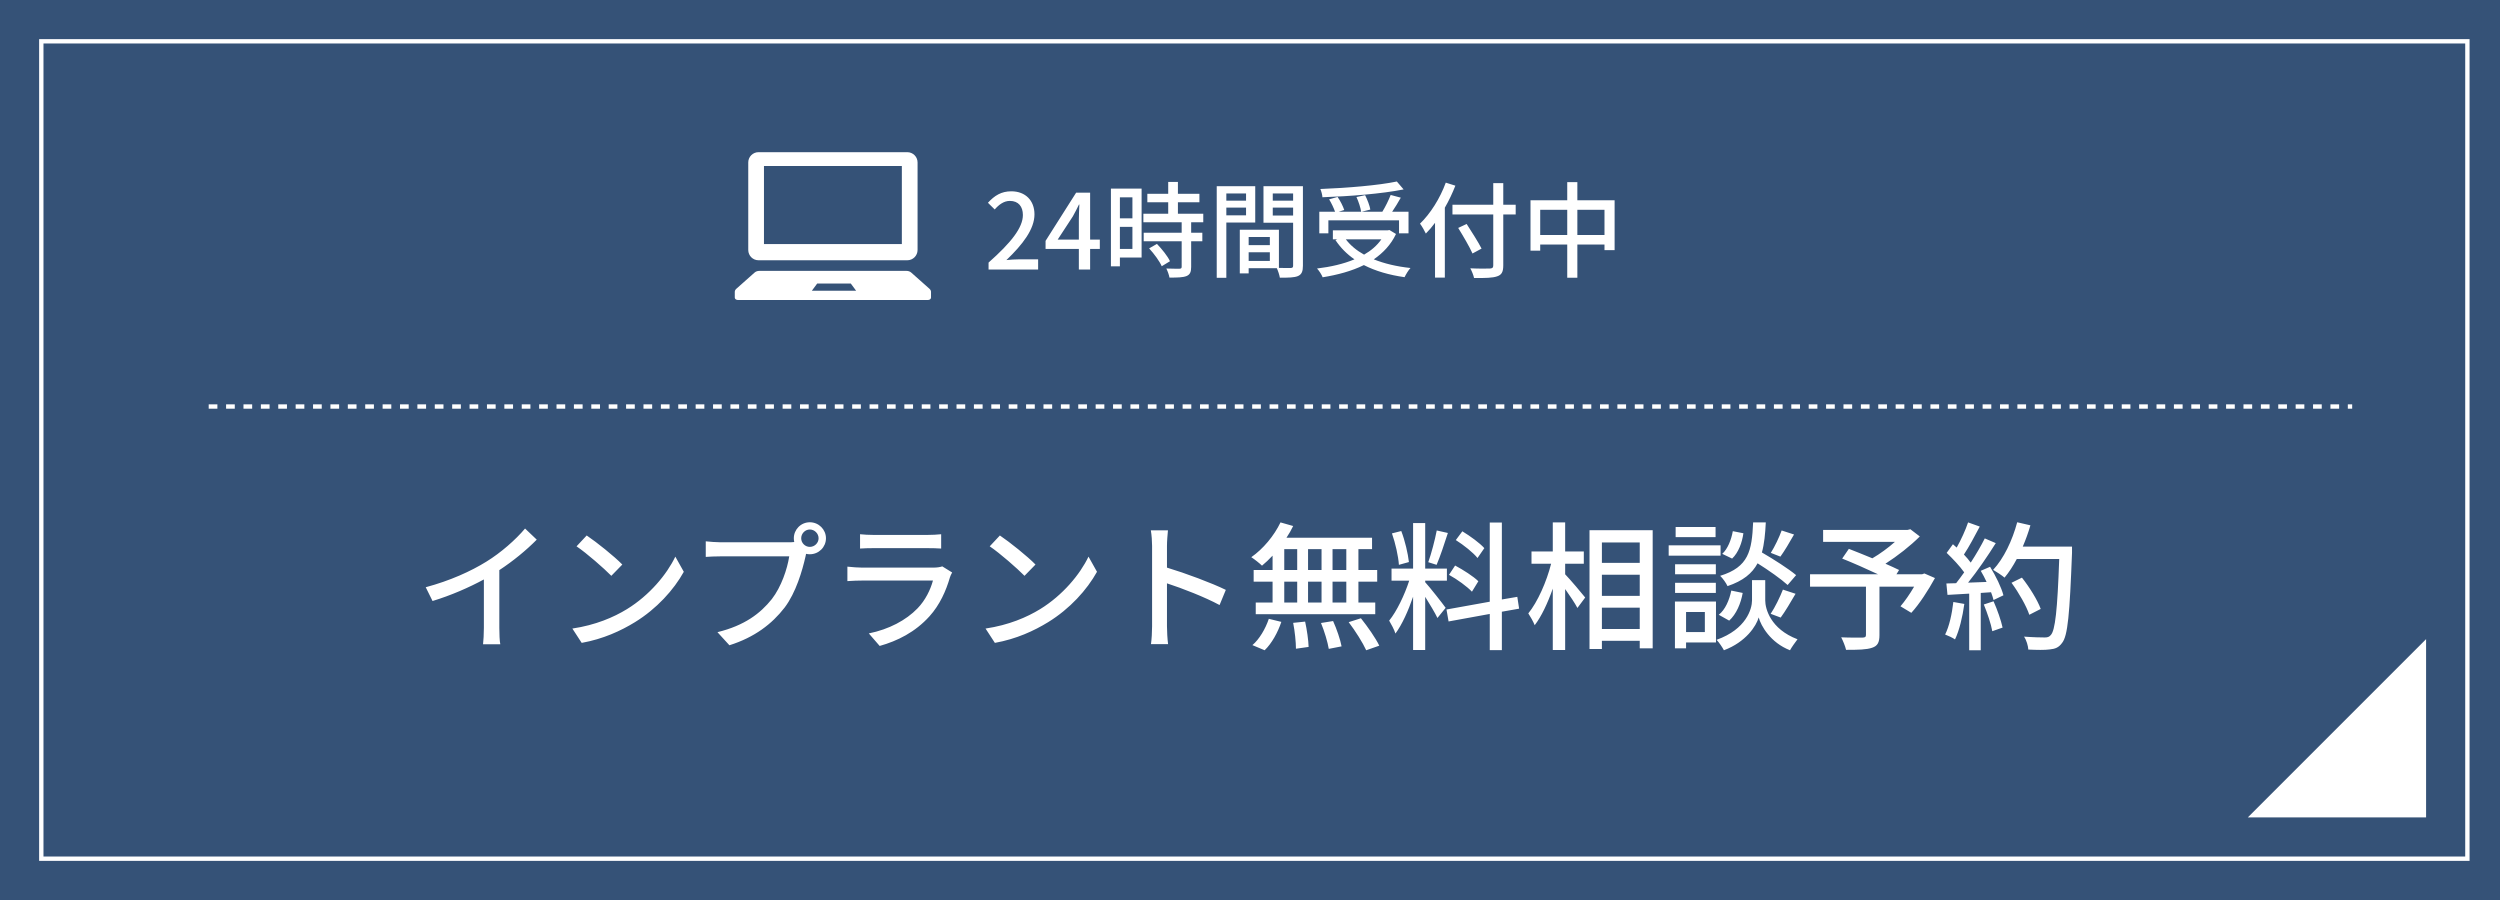 <svg width="575" height="207" viewBox="0 0 575 207" fill="none" xmlns="http://www.w3.org/2000/svg">
<rect width="575" height="207" fill="#355277"/>
<rect x="9.5" y="9.5" width="558" height="188" stroke="white"/>
<path d="M558 147V188H517L558 147Z" fill="white"/>
<path d="M97.916 135.064C103.516 133.56 108.316 131.384 111.868 129.176C115.196 127.128 118.588 124.152 120.764 121.56L123.452 124.12C121.02 126.584 118.012 129.048 114.844 131.128V144.408C114.844 145.72 114.908 147.48 115.068 148.184H111.1C111.196 147.48 111.292 145.72 111.292 144.408V133.272C107.932 135.096 103.708 136.952 99.484 138.232L97.916 135.064ZM134.94 123.16C137.18 124.664 141.34 127.992 143.132 129.848L140.604 132.44C138.94 130.744 134.972 127.256 132.604 125.656L134.94 123.16ZM131.644 144.568C136.988 143.768 141.148 141.976 144.22 140.088C149.372 136.92 153.372 132.12 155.324 128.024L157.276 131.512C154.972 135.672 151.036 140.024 146.044 143.096C142.812 145.08 138.748 146.968 133.788 147.864L131.644 144.568ZM184.276 123.8C184.276 124.888 185.172 125.784 186.26 125.784C187.348 125.784 188.276 124.888 188.276 123.8C188.276 122.712 187.348 121.784 186.26 121.784C185.172 121.784 184.276 122.712 184.276 123.8ZM182.58 123.8C182.58 121.784 184.212 120.12 186.26 120.12C188.308 120.12 189.972 121.784 189.972 123.8C189.972 125.848 188.308 127.48 186.26 127.48C185.972 127.48 185.684 127.448 185.396 127.384C185.364 127.576 185.3 127.8 185.268 127.992C184.532 131.256 183.06 136.312 180.468 139.736C177.556 143.512 173.556 146.584 167.764 148.408L165.012 145.4C171.252 143.864 174.868 141.112 177.524 137.784C179.7 134.968 181.076 130.872 181.524 127.96H165.78C164.436 127.96 163.156 128.024 162.324 128.088V124.504C163.22 124.6 164.724 124.728 165.78 124.728H181.3C181.684 124.728 182.164 124.728 182.676 124.664C182.612 124.376 182.58 124.088 182.58 123.8ZM197.812 122.872C198.644 122.968 199.828 123.032 200.884 123.032H213.332C214.356 123.032 215.668 122.968 216.468 122.872V126.168C215.668 126.104 214.388 126.072 213.3 126.072H200.884C199.86 126.072 198.708 126.104 197.812 126.168V122.872ZM218.996 131.672C218.804 132.024 218.548 132.504 218.484 132.792C217.588 135.896 216.148 139.128 213.78 141.752C210.484 145.4 206.42 147.416 202.324 148.568L199.828 145.688C204.5 144.728 208.404 142.648 211.028 139.928C212.852 138.04 214.004 135.64 214.58 133.528H198.292C197.524 133.528 196.116 133.56 194.9 133.656V130.328C196.148 130.456 197.364 130.552 198.292 130.552H214.676C215.54 130.552 216.308 130.424 216.724 130.264L218.996 131.672ZM229.972 123.16C232.212 124.664 236.372 127.992 238.164 129.848L235.636 132.44C233.972 130.744 230.004 127.256 227.636 125.656L229.972 123.16ZM226.676 144.568C232.02 143.768 236.18 141.976 239.252 140.088C244.404 136.92 248.404 132.12 250.356 128.024L252.308 131.512C250.004 135.672 246.068 140.024 241.076 143.096C237.844 145.08 233.78 146.968 228.82 147.864L226.676 144.568ZM264.98 144.056V125.56C264.98 124.536 264.884 123.064 264.692 121.976H268.628C268.532 123.032 268.404 124.44 268.404 125.56V130.552C272.66 131.832 278.74 134.104 281.94 135.672L280.5 139.16C277.14 137.336 271.924 135.32 268.404 134.168V144.056C268.404 145.048 268.5 147 268.66 148.152H264.724C264.884 147.032 264.98 145.304 264.98 144.056ZM309.652 131.096V126.296H306.484V131.096H309.652ZM309.652 138.584V133.784H306.484V138.584H309.652ZM295.38 133.784V138.584H298.356V133.784H295.38ZM303.956 133.784H300.852V138.584H303.956V133.784ZM300.852 131.096H303.956V126.296H300.852V131.096ZM295.38 126.296V131.096H298.356V126.296H295.38ZM292.692 131.096V127.8C291.892 128.664 291.06 129.432 290.26 130.104C289.716 129.56 288.532 128.632 287.796 128.152C290.516 126.264 293.044 123.224 294.516 120.152L297.428 120.984C296.98 121.912 296.468 122.808 295.892 123.672H315.572V126.296H312.436V131.096H316.756V133.784H312.436V138.584H316.308V141.272H288.82V138.584H292.692V133.784H288.34V131.096H292.692ZM290.868 149.56L288.052 148.376C289.62 147.064 291.06 144.632 291.828 142.328L294.708 143.032C293.908 145.432 292.532 147.96 290.868 149.56ZM297.428 143.256L300.18 142.968C300.596 144.856 300.948 147.32 300.98 148.792L298.068 149.208C298.068 147.704 297.812 145.176 297.428 143.256ZM303.828 143.288L306.612 142.84C307.444 144.664 308.276 147.128 308.564 148.664L305.62 149.24C305.364 147.704 304.628 145.208 303.828 143.288ZM310.196 143.096L313.012 142.2C314.548 144.12 316.404 146.776 317.236 148.504L314.228 149.56C313.46 147.864 311.732 145.112 310.196 143.096ZM341.396 126.072L339.828 128.344C338.836 127.096 336.66 125.368 334.836 124.216L336.34 122.2C338.132 123.288 340.34 124.888 341.396 126.072ZM340.02 133.688L338.548 136.088C337.428 134.904 335.156 133.24 333.268 132.216L334.676 130.072C336.532 131.064 338.9 132.568 340.02 133.688ZM330.452 122.008L333.012 122.584C332.212 125.08 331.22 128.056 330.42 129.912L328.5 129.304C329.204 127.352 330.036 124.184 330.452 122.008ZM324.052 129.272L321.748 129.912C321.62 127.96 320.948 124.952 320.148 122.68L322.292 122.136C323.156 124.376 323.828 127.32 324.052 129.272ZM327.796 133.56V133.912C328.756 134.936 331.828 138.84 332.5 139.8L330.612 142.136C330.068 140.984 328.852 138.968 327.796 137.272V149.496H325.012V137.24C323.924 140.44 322.452 143.704 320.948 145.72C320.692 144.856 319.988 143.544 319.508 142.744C321.236 140.632 323.06 136.824 324.116 133.56H320.052V130.776H325.012V120.312H327.796V130.776H332.788V133.56H327.796ZM349.396 139.992L345.428 140.696V149.528H342.644V141.208L333.172 142.936L332.692 140.184L342.644 138.392V120.184H345.428V137.88L348.98 137.272L349.396 139.992ZM359.988 129.656V132.088C361.108 133.24 363.956 136.6 364.596 137.432L362.804 139.832C362.26 138.776 361.076 137.016 359.988 135.48V149.496H357.14V135.384C355.988 138.68 354.516 141.816 352.98 143.8C352.66 142.968 351.956 141.752 351.508 141.08C353.652 138.456 355.732 133.752 356.756 129.656H352.244V126.84H357.14V120.152H359.988V126.84H364.276V129.656H359.988ZM368.436 144.664H377.14V139.768H368.436V144.664ZM377.14 124.76H368.436V129.464H377.14V124.76ZM368.436 132.184V137.048H377.14V132.184H368.436ZM365.588 121.944H380.116V149.112H377.14V147.384H368.436V149.272H365.588V121.944ZM409.78 122.008L412.628 122.936C411.604 124.76 410.42 126.744 409.492 128.024L407.284 127.16C408.18 125.752 409.236 123.544 409.78 122.008ZM413.108 132.28L411.156 134.552C409.652 133.176 406.836 131.192 404.244 129.56C402.996 131.896 400.916 133.592 397.332 134.808C397.012 134.104 396.244 133.016 395.636 132.44C402.196 130.424 402.932 126.712 403.22 120.152H406.132C406.004 122.808 405.78 125.112 405.236 127.064C407.988 128.664 411.348 130.808 413.108 132.28ZM409.556 142.04L407.252 141.176C408.244 139.704 409.428 137.272 410.068 135.608L412.98 136.568C411.86 138.488 410.58 140.664 409.556 142.04ZM397.716 142.744L395.316 141.4C396.788 140.248 397.748 138.04 398.196 135.832L400.82 136.376C400.404 138.776 399.348 141.272 397.716 142.744ZM398.548 122.168L400.98 122.648C400.692 124.792 399.828 127.128 398.388 128.472L396.116 127.384C397.364 126.264 398.196 124.152 398.548 122.168ZM394.58 121.208V123.544H385.396V121.208H394.58ZM395.732 125.432V127.8H383.796V125.432H395.732ZM394.644 129.784V132.088H385.268V129.784H394.644ZM385.268 136.376V134.04H394.644V136.376H385.268ZM392.116 140.76H387.796V145.368H392.116V140.76ZM394.676 138.36V147.768H387.796V149.112H385.236V138.36H394.676ZM406.004 133.432V138.104C406.004 139.992 407.188 144.664 413.428 147.032C412.916 147.704 412.084 148.856 411.7 149.56C407.188 147.8 405.012 143.928 404.5 142.008C403.956 143.96 401.556 147.672 396.5 149.56C396.148 148.888 395.38 147.736 394.804 147.16C401.652 144.728 402.964 140.024 402.964 138.104V133.432H406.004ZM442.612 131.896L445.044 132.952C443.476 135.8 441.46 138.936 439.604 140.952L437.108 139.448C438.1 138.296 439.284 136.6 440.244 134.936H432.276V146.072C432.276 147.736 431.86 148.568 430.58 148.984C429.3 149.432 427.348 149.464 424.596 149.464C424.404 148.632 423.892 147.384 423.476 146.584C425.556 146.68 427.796 146.648 428.404 146.648C429.012 146.616 429.172 146.488 429.172 146.008V134.936H416.308V132.088H431.956C429.364 130.872 426.196 129.464 423.7 128.472L425.236 126.232C426.836 126.872 428.756 127.608 430.644 128.408C432.404 127.384 434.324 125.976 435.828 124.632H419.316V121.88H438.74L439.38 121.72L441.556 123.384C439.38 125.56 436.436 127.864 433.652 129.656C434.868 130.2 435.956 130.68 436.788 131.096L436.18 132.088H442.068L442.612 131.896ZM449.268 138.456L451.796 138.904C451.38 141.912 450.644 145.016 449.652 147.064C449.172 146.712 447.988 146.168 447.38 145.944C448.34 144.024 448.948 141.208 449.268 138.456ZM456.276 139.032L458.516 138.296C459.38 140.216 460.244 142.712 460.596 144.344L458.228 145.176C457.94 143.512 457.076 140.984 456.276 139.032ZM455.572 131.288L457.716 130.36C459.028 132.44 460.34 135.16 460.788 136.92L458.516 138.008C458.388 137.496 458.196 136.888 457.94 136.216L455.572 136.376V149.56H452.916V136.536C451.092 136.632 449.396 136.728 447.924 136.824L447.668 134.2L449.908 134.136C450.516 133.368 451.124 132.536 451.764 131.64C450.772 130.232 449.14 128.504 447.732 127.16L449.172 125.176C449.46 125.432 449.748 125.688 450.036 125.944C451.028 124.184 452.084 121.88 452.66 120.152L455.348 121.112C454.196 123.288 452.852 125.816 451.7 127.544C452.308 128.184 452.852 128.824 453.268 129.4C454.516 127.48 455.668 125.496 456.5 123.832L459.028 124.92C457.204 127.832 454.804 131.352 452.66 134.008L456.916 133.848C456.5 132.952 456.052 132.088 455.572 131.288ZM476.564 125.72V127.16C476.02 141.272 475.604 146.264 474.26 147.896C473.492 148.952 472.692 149.24 471.444 149.368C470.356 149.528 468.404 149.496 466.516 149.4C466.452 148.536 466.1 147.256 465.524 146.424C467.604 146.584 469.524 146.616 470.292 146.616C470.964 146.616 471.316 146.488 471.668 146.072C472.692 145.048 473.204 140.312 473.62 128.568H463.86C462.996 130.2 462.036 131.672 461.044 132.856C460.468 132.344 459.124 131.48 458.42 131.064C460.852 128.472 462.836 124.312 463.956 120.12L466.996 120.824C466.516 122.488 465.908 124.152 465.236 125.72H476.564ZM469.364 140.056L466.74 141.4C466.1 139.448 464.34 136.344 462.644 134.04L465.044 132.856C466.772 135.032 468.66 138.072 469.364 140.056Z" fill="white"/>
<path d="M227.369 62V60.392C232.577 55.784 235.265 52.352 235.265 49.448C235.265 47.528 234.257 46.208 232.265 46.208C230.873 46.208 229.721 47.096 228.785 48.176L227.225 46.64C228.737 44.984 230.297 44 232.601 44C235.841 44 237.929 46.112 237.929 49.304C237.929 52.712 235.217 56.24 231.473 59.816C232.385 59.72 233.489 59.648 234.353 59.648H238.769V62H227.369ZM243.264 55.112H248.136V50.48C248.136 49.52 248.208 48.032 248.256 47.048H248.16C247.728 47.96 247.248 48.872 246.744 49.784L243.264 55.112ZM248.136 62V57.248H240.48V55.4L247.512 44.312H250.728V55.112H252.96V57.248H250.728V62H248.136ZM260.456 45.392H257.576V50.216H260.456V45.392ZM257.576 57.248H260.456V52.184H257.576V57.248ZM262.568 43.376V59.24H257.576V61.256H255.512V43.376H262.568ZM264.296 57.128L266.096 56.096C267.247 57.296 268.568 58.928 269.096 60.08L267.2 61.232C266.696 60.08 265.448 58.376 264.296 57.128ZM276.752 51.128H273.968V53.528H276.536V55.496H273.968V61.4C273.968 62.552 273.704 63.152 272.912 63.488C272.072 63.824 270.848 63.848 268.976 63.848C268.88 63.248 268.568 62.384 268.256 61.76C269.6 61.808 270.92 61.808 271.28 61.808C271.664 61.784 271.784 61.688 271.784 61.352V55.496H263.048V53.528H271.784V51.128H262.976V49.16H268.688V46.52H263.888V44.576H268.688V41.84H270.92V44.576H275.864V46.52H270.92V49.16H276.752V51.128ZM286.592 44.504H282.056V46.16H286.592V44.504ZM282.056 49.52H286.592V47.744H282.056V49.52ZM288.704 51.176H282.056V63.896H279.848V42.824H288.704V51.176ZM292.736 49.568H297.416V47.744H292.736V49.568ZM297.416 44.504H292.736V46.16H297.416V44.504ZM287.192 60.008H292.064V58.016H287.192V60.008ZM292.064 54.512H287.192V56.384H292.064V54.512ZM299.672 42.824V61.112C299.672 62.384 299.408 63.104 298.544 63.488C297.704 63.848 296.384 63.872 294.368 63.872C294.272 63.272 293.96 62.312 293.672 61.688H287.192V62.888H285.152V52.832H294.152V61.616C295.328 61.664 296.48 61.64 296.864 61.64C297.296 61.616 297.416 61.496 297.416 61.088V51.224H290.6V42.824H299.672ZM321.272 41.744L322.832 43.568C317.792 44.576 310.4 45.152 304.16 45.368C304.136 44.816 303.896 43.952 303.68 43.472C309.848 43.232 317.096 42.632 321.272 41.744ZM305.528 50.672V53.672H303.44V48.704H307.064C306.776 47.864 306.224 46.712 305.696 45.848L307.64 45.296C308.288 46.208 308.912 47.48 309.176 48.296L307.88 48.704H313.064C312.944 47.816 312.488 46.4 311.984 45.32L313.976 44.888C314.504 45.944 315.032 47.312 315.176 48.2L313.16 48.704H317.936C318.632 47.576 319.4 46.016 319.856 44.84L322.184 45.464C321.56 46.544 320.864 47.744 320.192 48.704H323.96V53.672H321.776V50.672H305.528ZM317.72 55.04H309.536C310.592 56.432 312.008 57.608 313.736 58.568C315.368 57.632 316.712 56.48 317.72 55.04ZM319.568 52.904L321.08 53.816C319.928 56.264 318.128 58.16 315.968 59.648C318.416 60.632 321.248 61.304 324.416 61.64C323.936 62.144 323.36 63.104 323.048 63.752C319.496 63.248 316.352 62.336 313.688 60.968C310.88 62.36 307.616 63.224 304.208 63.776C303.992 63.2 303.392 62.24 302.912 61.76C306.08 61.376 309.008 60.704 311.528 59.648C309.776 58.448 308.312 56.96 307.16 55.232L307.592 55.04H306.56V52.976H319.16L319.568 52.904ZM332.528 42.008L334.736 42.704C334.064 44.408 333.248 46.16 332.312 47.768V63.848H330.056V51.248C329.384 52.16 328.664 53 327.944 53.72C327.704 53.192 327.032 51.992 326.6 51.44C328.976 49.16 331.208 45.632 332.528 42.008ZM348.608 47.096V49.328H345.752V61.04C345.752 62.6 345.344 63.224 344.336 63.56C343.328 63.92 341.648 63.968 339.032 63.944C338.911 63.32 338.504 62.312 338.168 61.712C340.112 61.808 342.104 61.784 342.68 61.76C343.232 61.736 343.448 61.568 343.448 61.04V49.328H334.064V47.096H343.448V42.128H345.752V47.096H348.608ZM340.76 57.176L338.672 58.304C338.023 56.816 336.536 54.296 335.384 52.424L337.328 51.512C338.48 53.312 340.04 55.736 340.76 57.176ZM362.792 54.056H369.032V48.248H362.792V54.056ZM354.248 54.056H360.464V48.248H354.248V54.056ZM362.792 46.064H371.36V57.536H369.032V56.24H362.792V63.872H360.464V56.24H354.248V57.656H352.016V46.064H360.464V41.888H362.792V46.064Z" fill="white"/>
<line x1="48" y1="93.5" x2="541" y2="93.5" stroke="white" stroke-dasharray="2 2"/>
<path d="M174.461 59.862H208.675C209.981 59.862 211.04 58.803 211.04 57.497V37.364C211.04 36.059 209.981 35 208.675 35H174.461C173.155 35 172.098 36.059 172.098 37.364V57.497C172.098 58.803 173.155 59.862 174.461 59.862ZM175.712 38.176H207.425V56.129H175.712V38.176Z" fill="white"/>
<path d="M213.784 66.423L209.567 62.679C209.295 62.44 208.906 62.303 208.494 62.303H174.64C174.229 62.303 173.839 62.44 173.567 62.679L169.35 66.423C169.124 66.623 169 66.88 169 67.146V68.451C169 68.755 169.318 69 169.711 69H213.423C213.817 69 214.134 68.755 214.134 68.451V67.146C214.134 66.88 214.01 66.623 213.784 66.423ZM186.731 66.865L187.951 65.215H195.685L196.904 66.865H186.731Z" fill="white"/>
</svg>

